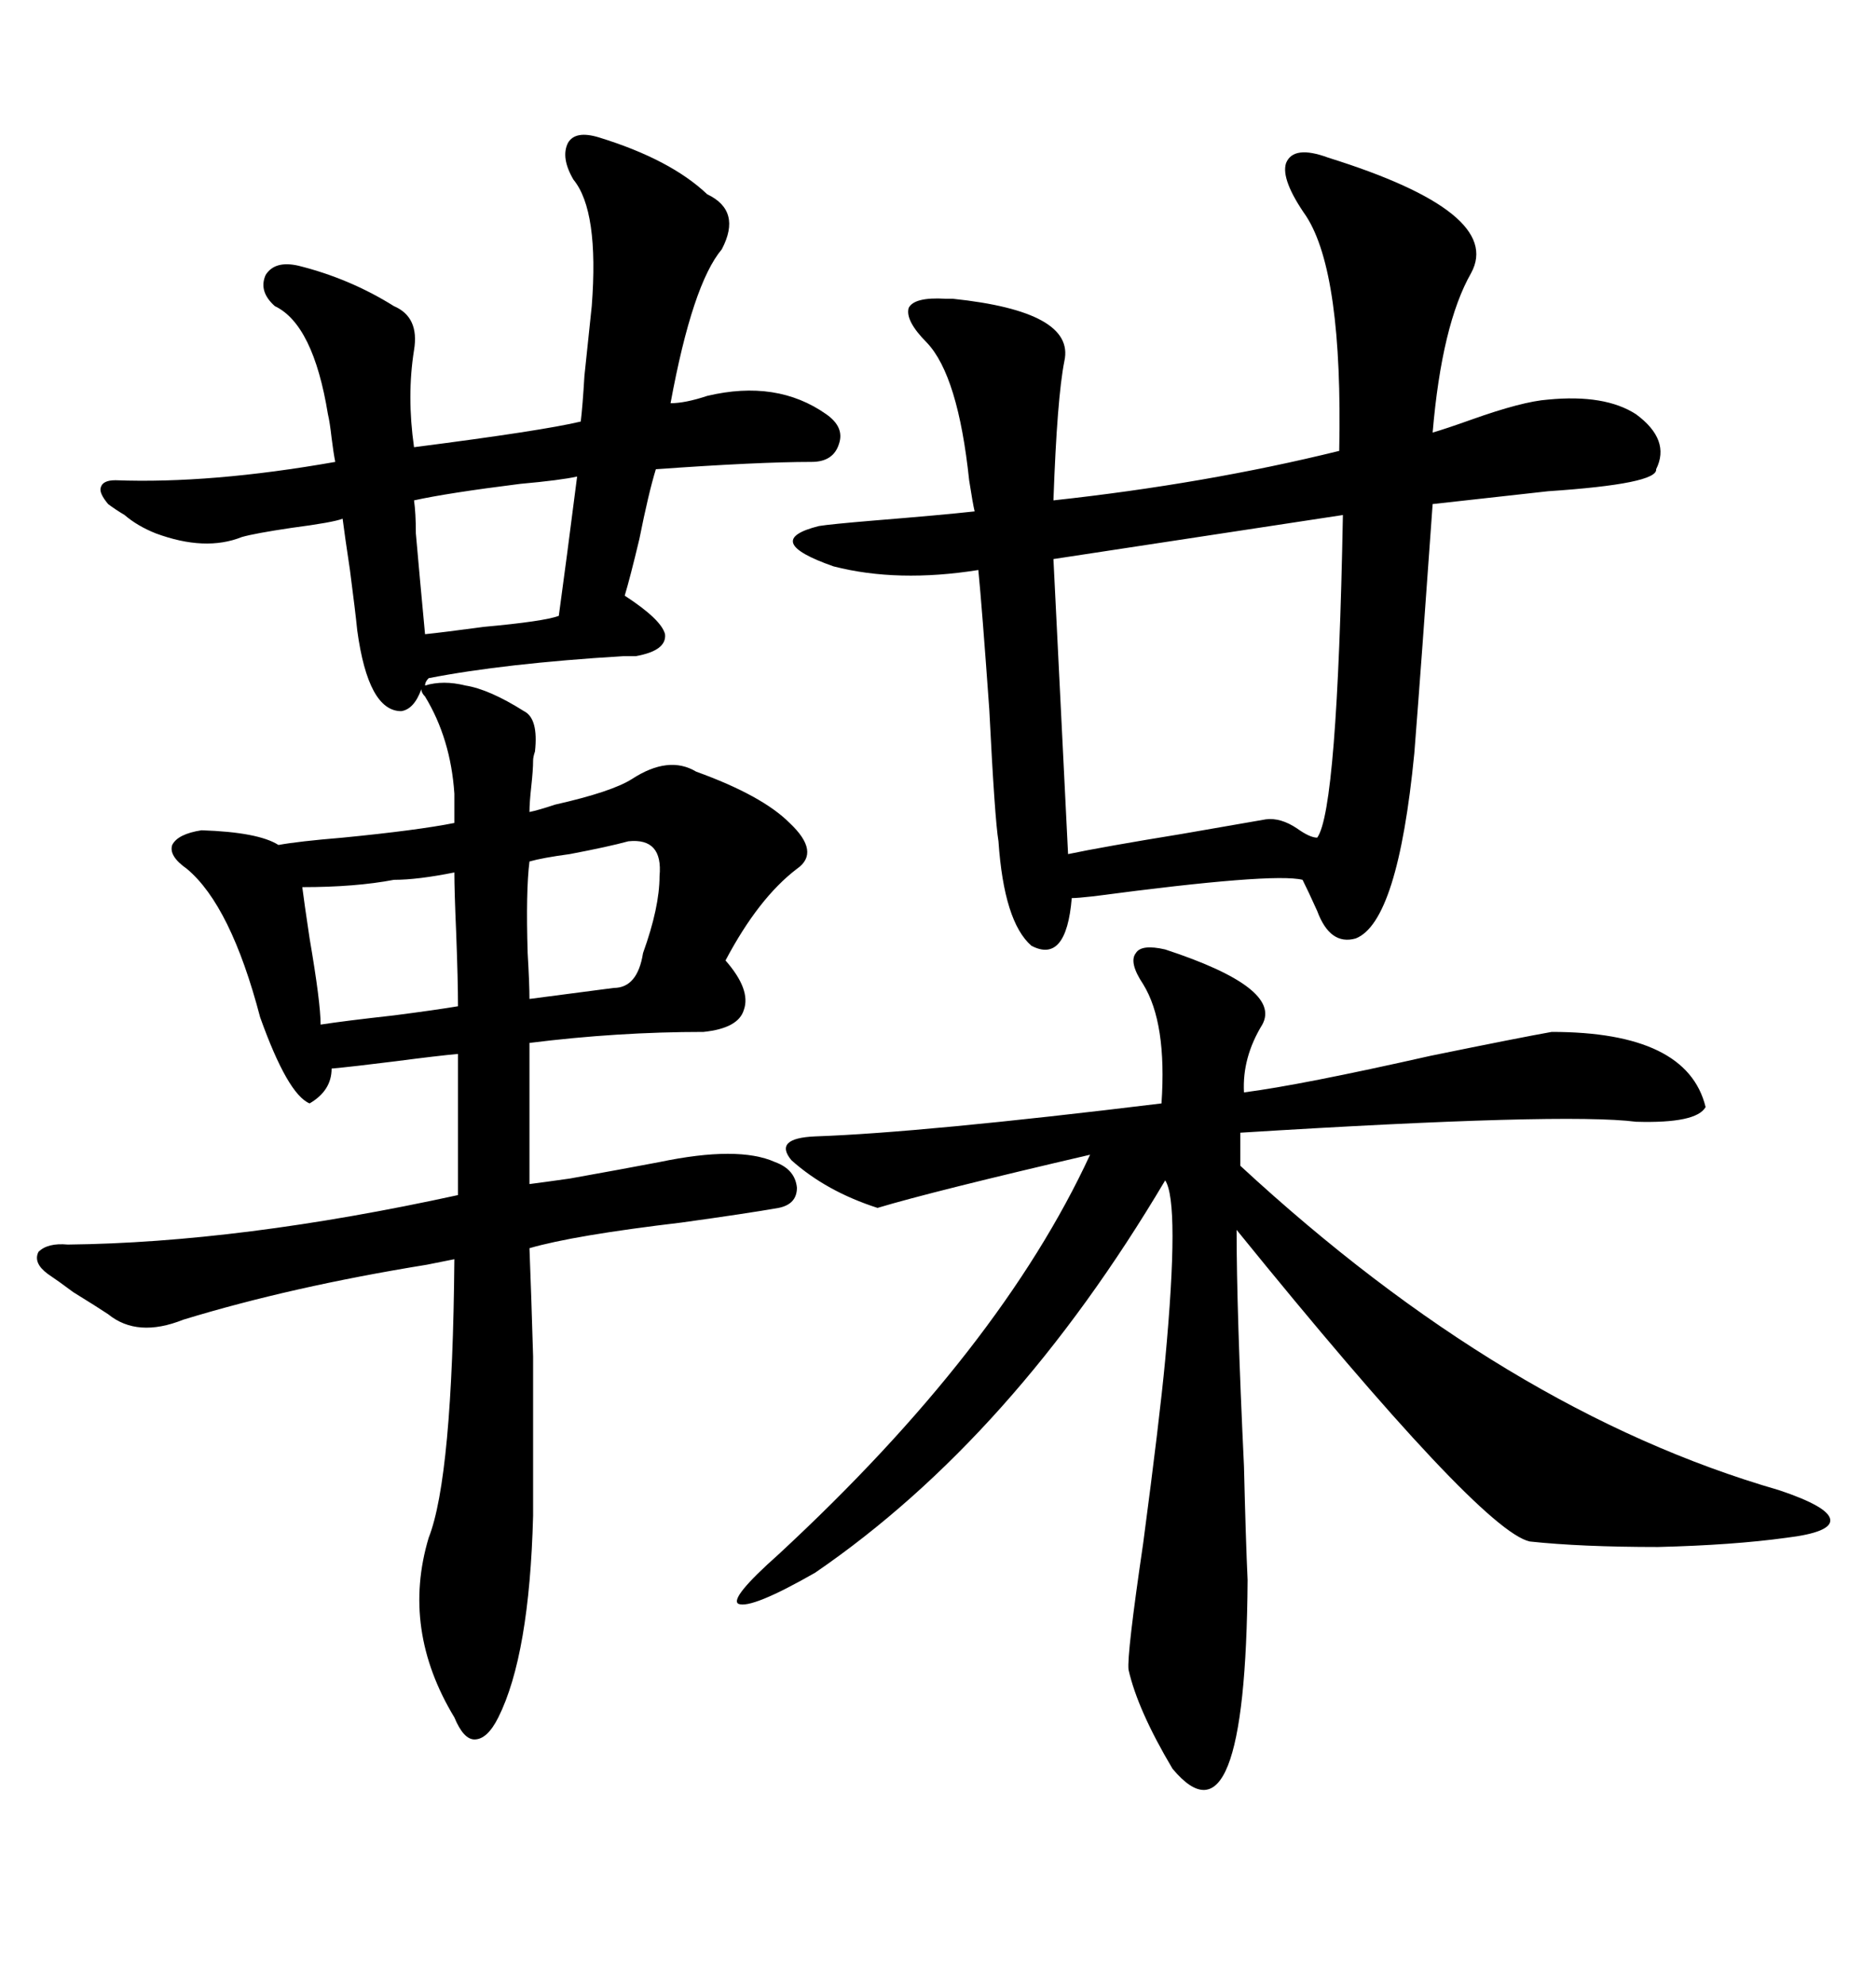 <svg xmlns="http://www.w3.org/2000/svg" xmlns:xlink="http://www.w3.org/1999/xlink" width="300" height="317.285"><path d="M32.23 132.71L32.23 132.71Q41.31 133.01 44.53 135.06L44.53 135.06Q47.75 134.47 54.79 133.89L54.79 133.89Q66.80 132.71 72.66 131.54L72.66 131.54L72.66 126.86Q72.07 118.07 67.97 111.33L67.97 111.33Q67.38 110.74 67.38 110.16L67.38 110.16Q66.21 113.38 64.16 113.67L64.16 113.67Q58.89 113.67 57.13 100.78L57.13 100.78Q56.84 97.85 55.96 91.11L55.96 91.11Q55.08 85.25 54.79 82.91L54.79 82.91Q53.32 83.50 46.58 84.38L46.58 84.38Q40.72 85.25 38.67 85.84L38.67 85.84Q32.81 88.18 24.90 85.25L24.90 85.25Q21.97 84.08 19.92 82.32L19.92 82.32Q18.46 81.45 17.29 80.57L17.29 80.57Q15.82 78.81 16.11 77.93L16.11 77.93Q16.41 76.76 18.46 76.76L18.46 76.76Q33.69 77.34 53.61 73.83L53.61 73.83Q53.32 72.36 53.03 70.02L53.03 70.02Q52.73 67.38 52.44 66.21L52.44 66.21Q50.10 51.86 43.95 48.93L43.95 48.93Q41.31 46.58 42.48 43.95L42.48 43.95Q43.95 41.60 47.75 42.48L47.75 42.48Q55.96 44.53 62.99 48.93L62.99 48.93Q67.09 50.68 66.21 55.96L66.21 55.96Q65.04 63.28 66.21 71.48L66.21 71.48Q86.72 68.85 92.87 67.38L92.87 67.38Q93.16 65.04 93.46 60.06L93.46 60.06Q94.34 51.56 94.63 48.93L94.63 48.93Q95.80 33.69 91.70 28.71L91.70 28.71Q89.65 25.20 90.82 22.85L90.82 22.85Q91.99 20.80 95.80 21.97L95.80 21.97Q107.23 25.49 113.09 31.05L113.09 31.05Q118.65 33.69 115.43 39.84L115.43 39.84Q110.74 45.41 107.23 64.45L107.23 64.45Q109.57 64.45 113.09 63.28L113.09 63.28Q124.22 60.64 132.13 66.21L132.13 66.21Q135.06 68.26 134.18 70.90L134.18 70.90Q133.30 73.83 129.79 73.83L129.79 73.83Q121.29 73.83 104.88 75L104.88 75Q103.71 78.81 102.25 86.13L102.25 86.13Q100.78 92.29 99.90 95.21L99.90 95.21Q105.76 99.02 106.35 101.37L106.35 101.37Q106.64 104.00 101.66 104.88L101.66 104.88Q101.07 104.88 99.61 104.88L99.61 104.88Q80.57 106.05 68.55 108.40L68.55 108.40Q67.97 108.98 67.97 109.57L67.97 109.57Q70.90 108.69 74.41 109.57L74.41 109.57Q78.22 110.16 83.79 113.67L83.79 113.67Q86.13 114.84 85.55 120.12L85.55 120.12Q85.25 121.00 85.25 121.58L85.25 121.58Q85.25 123.05 84.96 125.68L84.96 125.68Q84.67 128.32 84.67 129.79L84.67 129.79Q86.13 129.49 88.77 128.61L88.77 128.61Q97.85 126.56 101.07 124.51L101.07 124.51Q106.93 120.70 111.33 123.34L111.33 123.34Q121.88 127.15 126.27 131.54L126.27 131.54Q131.25 136.23 127.44 138.87L127.44 138.87Q121.29 143.55 116.02 153.52L116.02 153.52Q120.12 158.20 118.95 161.43L118.95 161.43Q118.07 164.36 112.50 164.94L112.50 164.94Q98.73 164.94 84.67 166.70L84.67 166.70L84.67 189.26Q87.01 188.96 91.11 188.38L91.11 188.38Q99.32 186.91 105.47 185.74L105.47 185.74Q118.07 183.11 123.93 185.74L123.93 185.74Q127.15 186.91 127.44 189.84L127.44 189.84Q127.44 192.48 124.51 193.07L124.51 193.07Q119.53 193.95 108.98 195.41L108.98 195.41Q91.70 197.46 84.67 199.51L84.67 199.51Q84.96 206.84 85.25 216.80L85.25 216.80Q85.25 221.48 85.25 227.34L85.25 227.34Q85.25 232.62 85.25 242.29L85.25 242.29Q84.67 264.55 79.69 274.51L79.69 274.51Q77.93 278.03 75.88 278.03L75.88 278.03Q74.12 278.03 72.66 274.51L72.66 274.51Q64.16 260.45 68.55 245.80L68.55 245.80Q72.36 236.13 72.66 201.27L72.66 201.27Q71.19 201.56 68.26 202.15L68.26 202.15Q46.58 205.66 29.30 210.94L29.30 210.94Q21.97 213.87 17.29 210.06L17.29 210.06Q15.53 208.89 11.72 206.54L11.72 206.54Q9.38 204.79 7.62 203.61L7.62 203.61Q5.27 201.86 6.15 200.10L6.15 200.10Q7.62 198.63 10.84 198.93L10.84 198.93Q38.38 198.63 73.24 191.02L73.24 191.02L73.24 168.46Q70.02 168.75 63.28 169.63L63.28 169.63Q56.25 170.51 53.03 170.80L53.03 170.80Q53.03 174.32 49.51 176.37L49.51 176.37Q46.00 174.90 41.60 162.60L41.60 162.60Q36.91 144.73 29.88 138.87L29.88 138.87Q26.95 136.82 27.54 135.06L27.54 135.06Q28.42 133.30 32.23 132.71ZM212.40 25.20L212.40 25.20Q240.53 33.98 235.25 43.65L235.25 43.65Q230.57 51.86 229.10 69.14L229.10 69.14Q231.15 68.55 235.25 67.09L235.25 67.09Q243.46 64.16 247.56 63.87L247.56 63.87Q256.64 62.99 261.62 66.21L261.62 66.21Q267.19 70.31 264.84 75L264.84 75Q265.14 77.34 247.56 78.52L247.56 78.52Q237.01 79.69 229.10 80.57L229.10 80.57Q227.34 105.47 226.17 120.41L226.17 120.41Q223.54 147.36 216.80 150L216.80 150Q212.70 151.17 210.64 145.61L210.64 145.61Q209.18 142.38 208.30 140.63L208.30 140.63Q203.61 139.45 174.90 143.26L174.90 143.26Q172.27 143.55 171.39 143.55L171.39 143.55Q170.51 154.10 164.94 151.17L164.94 151.17Q160.55 147.36 159.67 134.47L159.67 134.47Q159.08 130.96 158.20 113.38L158.20 113.38Q157.03 96.97 156.45 91.11L156.45 91.11Q143.55 93.16 133.30 90.53L133.30 90.53Q121.58 86.43 130.96 84.08L130.96 84.08Q132.71 83.79 139.75 83.20L139.75 83.20Q150.59 82.32 155.86 81.74L155.86 81.74Q155.57 80.57 154.98 76.76L154.98 76.76Q153.22 60.06 148.24 54.79L148.24 54.79Q144.73 51.27 145.31 49.22L145.31 49.22Q146.19 47.46 151.17 47.75L151.17 47.75Q151.46 47.75 152.34 47.75L152.34 47.75Q171.97 49.80 170.21 57.71L170.21 57.71Q169.04 63.57 168.46 79.98L168.46 79.98Q192.77 77.34 214.16 72.07L214.16 72.07Q214.75 43.65 208.89 34.57L208.89 34.57Q204.79 28.71 205.66 26.07L205.66 26.07Q206.84 23.14 212.40 25.20ZM186.33 151.76L186.33 151.76Q205.08 157.91 201.86 163.77L201.86 163.77Q198.63 169.04 198.93 174.61L198.93 174.61Q208.01 173.44 228.81 168.75L228.81 168.75Q243.16 165.82 248.14 164.94L248.14 164.94Q269.82 164.94 272.75 176.95L272.75 176.95Q271.29 179.59 261.62 179.30L261.62 179.30Q250.20 177.83 198.34 181.05L198.34 181.05L198.34 186.33Q240.82 225.59 284.47 238.18L284.47 238.18Q292.38 240.82 292.68 242.87L292.68 242.87Q292.97 244.92 285.64 245.80L285.64 245.80Q277.15 246.97 265.14 247.27L265.14 247.27Q252.83 247.27 244.63 246.39L244.63 246.39Q236.72 244.63 197.75 196.58L197.75 196.58Q197.75 209.47 198.93 234.38L198.93 234.38Q199.22 246.39 199.51 252.54L199.51 252.54Q199.22 296.78 187.50 282.71L187.50 282.71Q181.93 273.34 180.47 266.89L180.47 266.89Q180.18 264.55 182.81 246.68L182.81 246.68Q185.45 226.76 186.33 217.38L186.33 217.38Q188.67 192.19 186.33 188.67L186.33 188.67Q162.01 229.69 130.37 251.37L130.37 251.37Q120.12 257.23 118.07 256.35L118.07 256.35Q116.60 255.47 124.51 248.44L124.51 248.44Q159.96 215.63 174.32 184.57L174.32 184.57Q149.12 190.43 140.33 193.07L140.33 193.07Q132.13 190.43 126.56 185.45L126.56 185.45Q123.63 181.93 130.37 181.64L130.37 181.64Q147.36 181.05 185.74 176.37L185.74 176.37Q186.62 163.48 182.81 157.32L182.81 157.32Q180.47 153.81 181.64 152.34L181.64 152.34Q182.52 150.88 186.33 151.76ZM214.75 82.32L214.75 82.32L168.46 89.36L170.80 136.52Q176.37 135.35 188.96 133.30L188.96 133.30Q197.46 131.84 202.44 130.96L202.44 130.96Q204.79 130.66 207.42 132.42L207.42 132.42Q209.47 133.89 210.64 133.89L210.64 133.89Q213.87 129.49 214.75 82.32ZM66.21 79.98L66.21 79.98Q66.50 82.03 66.50 85.25L66.50 85.25Q67.09 91.99 67.97 101.37L67.97 101.37Q70.90 101.07 77.34 100.20L77.34 100.20Q87.01 99.32 89.36 98.44L89.36 98.44Q90.53 89.94 92.29 76.17L92.29 76.17Q89.65 76.76 83.20 77.34L83.20 77.34Q71.48 78.81 66.21 79.98ZM48.34 141.80L48.34 141.80Q48.63 144.14 49.51 150L49.51 150Q51.27 160.25 51.27 163.77L51.27 163.77Q55.08 163.18 62.99 162.30L62.99 162.30Q69.73 161.43 73.24 160.84L73.24 160.84Q73.24 156.74 72.95 149.12L72.95 149.12Q72.66 142.38 72.66 139.45L72.66 139.45Q66.80 140.63 62.99 140.63L62.99 140.63Q56.84 141.80 48.34 141.80ZM100.49 134.47L100.49 134.47Q97.27 135.35 91.11 136.52L91.11 136.52Q86.72 137.11 84.67 137.70L84.67 137.70Q84.08 142.38 84.38 152.34L84.38 152.34Q84.67 157.32 84.67 159.67L84.67 159.67Q87.01 159.38 91.41 158.79L91.41 158.79Q95.80 158.20 98.14 157.91L98.14 157.91Q101.95 157.91 102.83 152.34L102.83 152.34Q105.47 145.02 105.47 140.04L105.47 140.04Q106.05 133.89 100.49 134.47Z"/></svg>